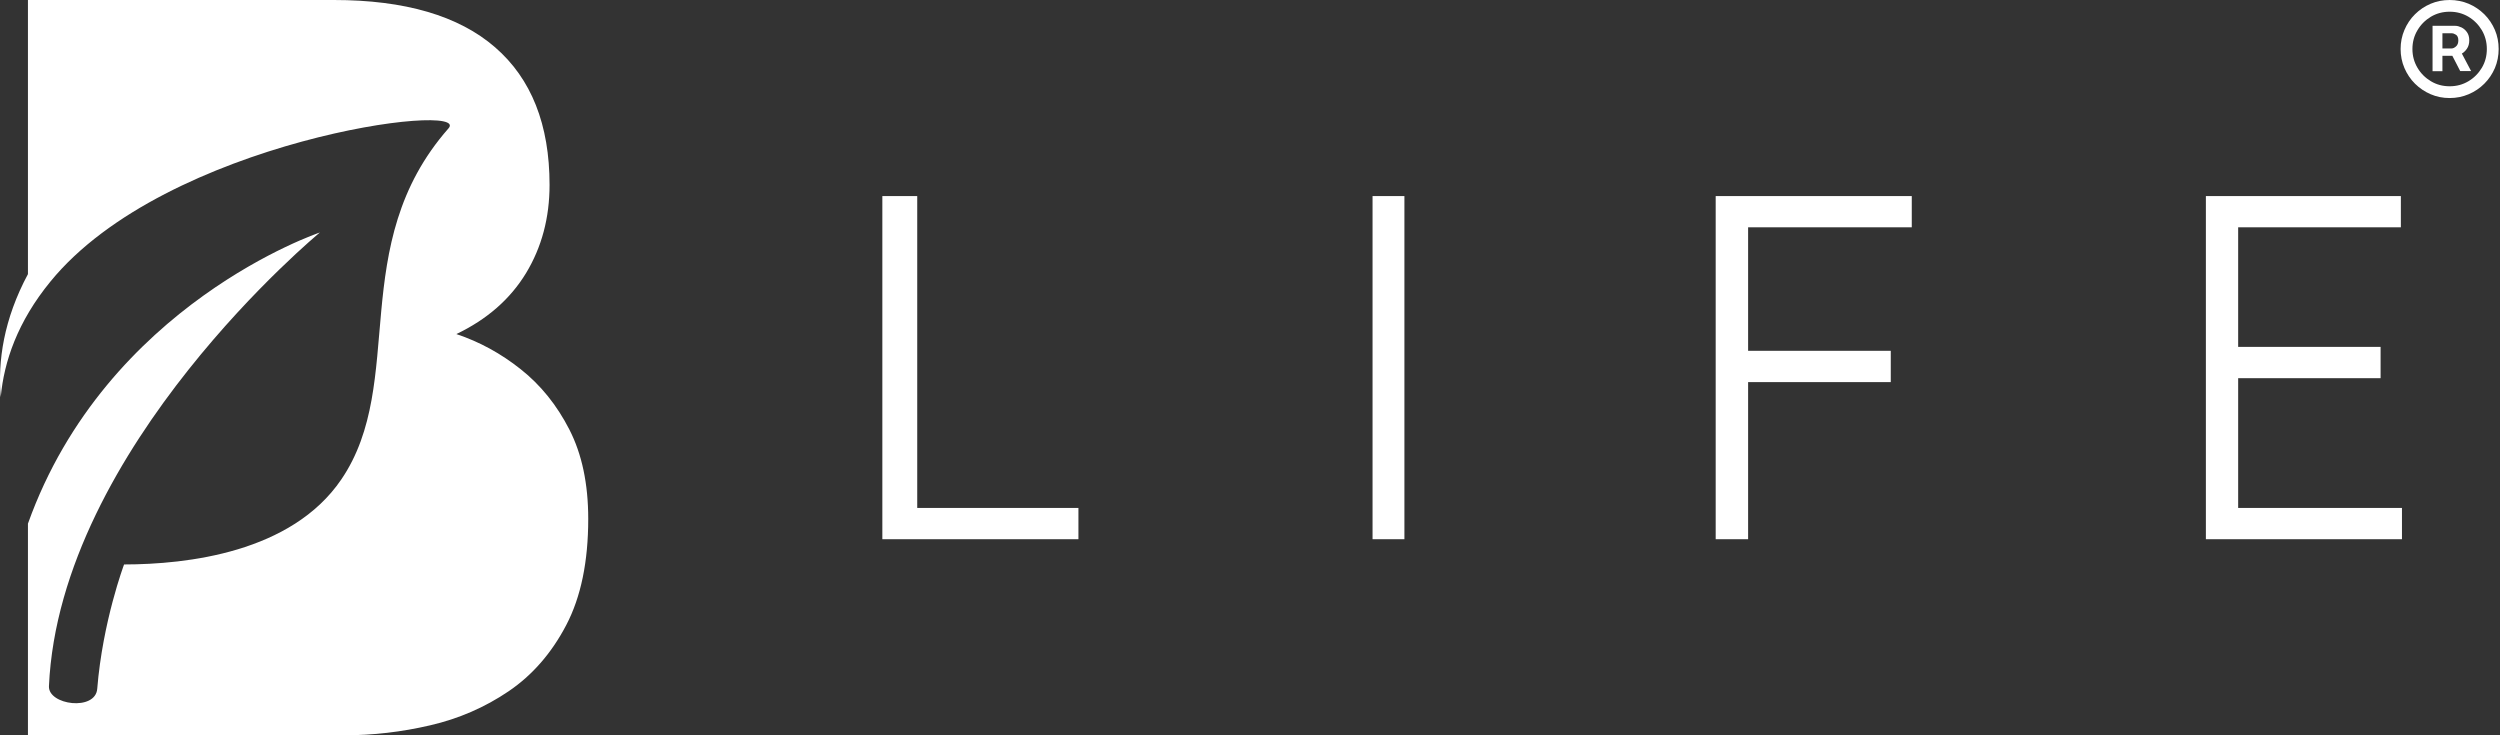 <svg width="102" height="30" viewBox="0 0 102 30" fill="none" xmlns="http://www.w3.org/2000/svg">
<rect x="0" y="0" width="102" height="30" fill="#333333" stroke="none"/>
<path d="M23.232 17.529C23.744 18.529 24 19.742 24 21.171C24 22.914 23.702 24.358 23.104 25.501C22.506 26.645 21.723 27.544 20.753 28.203C19.785 28.859 18.717 29.324 17.547 29.594C16.38 29.866 15.211 30 14.044 30H1.14V21.364C4.343 12.402 13.052 9.485 13.052 9.485C13.052 9.485 2.435 18.25 1.997 27.997C1.963 28.767 3.893 29.024 3.967 28.104C4.188 25.355 5.062 23.03 5.062 23.03C7.628 23.026 11.892 22.548 13.925 19.562C16.626 15.595 14.11 9.998 18.3 5.236C19.28 4.125 6.776 5.709 2.059 11.486C0.719 13.122 0.163 14.744 0.03 16.204C-0.096 14.729 0.153 13.025 1.14 11.184V0H13.618C16.523 0 18.717 0.644 20.199 1.929C21.681 3.214 22.422 5.085 22.422 7.544C22.422 8.886 22.102 10.087 21.462 11.144C20.819 12.201 19.874 13.03 18.62 13.63C19.561 13.944 20.438 14.422 21.247 15.066C22.06 15.709 22.722 16.531 23.234 17.532" fill="white"/>
<path d="M37.423 8H36V22H44V20.724H37.423V8Z" fill="white"/>
<path d="M57.3 8H56V22H57.3V8Z" fill="white"/>
<path d="M70 22H71.323V15.59H77.143V14.313H71.323V9.274H78V8H70V22Z" fill="white"/>
<path d="M91.317 20.724V15.43H97.128V14.153H91.317V9.274H97.955V8H90V22H98V20.724H91.317Z" fill="white"/>
<path d="M100.362 2.03L100.821 2.899H100.376L99.928 2.03H100.362ZM99.248 2.899V1.054H100.181C100.256 1.054 100.337 1.077 100.426 1.118C100.514 1.16 100.591 1.226 100.653 1.314C100.715 1.402 100.746 1.512 100.746 1.647C100.746 1.781 100.713 1.898 100.649 1.99C100.584 2.085 100.505 2.155 100.412 2.204C100.32 2.252 100.233 2.276 100.15 2.276H99.477V1.977H100.025C100.081 1.977 100.14 1.95 100.204 1.895C100.268 1.84 100.3 1.757 100.3 1.647C100.3 1.537 100.266 1.457 100.204 1.418C100.14 1.378 100.083 1.358 100.036 1.358H99.651V2.904H99.246L99.248 2.899ZM99.946 3.52C100.227 3.52 100.48 3.452 100.711 3.315C100.94 3.179 101.122 2.994 101.26 2.765C101.397 2.534 101.463 2.278 101.463 1.999C101.463 1.719 101.395 1.464 101.26 1.233C101.122 1.004 100.94 0.819 100.711 0.682C100.48 0.546 100.227 0.478 99.946 0.478C99.666 0.478 99.412 0.546 99.182 0.682C98.953 0.819 98.768 1.004 98.633 1.233C98.496 1.462 98.427 1.719 98.427 1.999C98.427 2.278 98.496 2.534 98.633 2.765C98.768 2.994 98.953 3.179 99.182 3.315C99.41 3.452 99.666 3.52 99.946 3.52ZM99.946 4C99.67 4 99.41 3.949 99.169 3.844C98.928 3.74 98.716 3.597 98.531 3.414C98.348 3.232 98.205 3.018 98.101 2.776C97.997 2.534 97.945 2.274 97.945 1.999C97.945 1.724 97.997 1.464 98.101 1.222C98.203 0.98 98.346 0.766 98.531 0.583C98.714 0.401 98.926 0.258 99.169 0.154C99.41 0.051 99.67 0 99.946 0C100.223 0 100.482 0.053 100.723 0.154C100.965 0.258 101.176 0.401 101.361 0.583C101.544 0.766 101.688 0.98 101.792 1.222C101.895 1.464 101.945 1.724 101.945 1.999C101.945 2.274 101.893 2.536 101.792 2.776C101.688 3.018 101.544 3.232 101.361 3.414C101.179 3.597 100.967 3.74 100.723 3.844C100.482 3.947 100.223 4 99.946 4Z" fill="white"/>
</svg>
